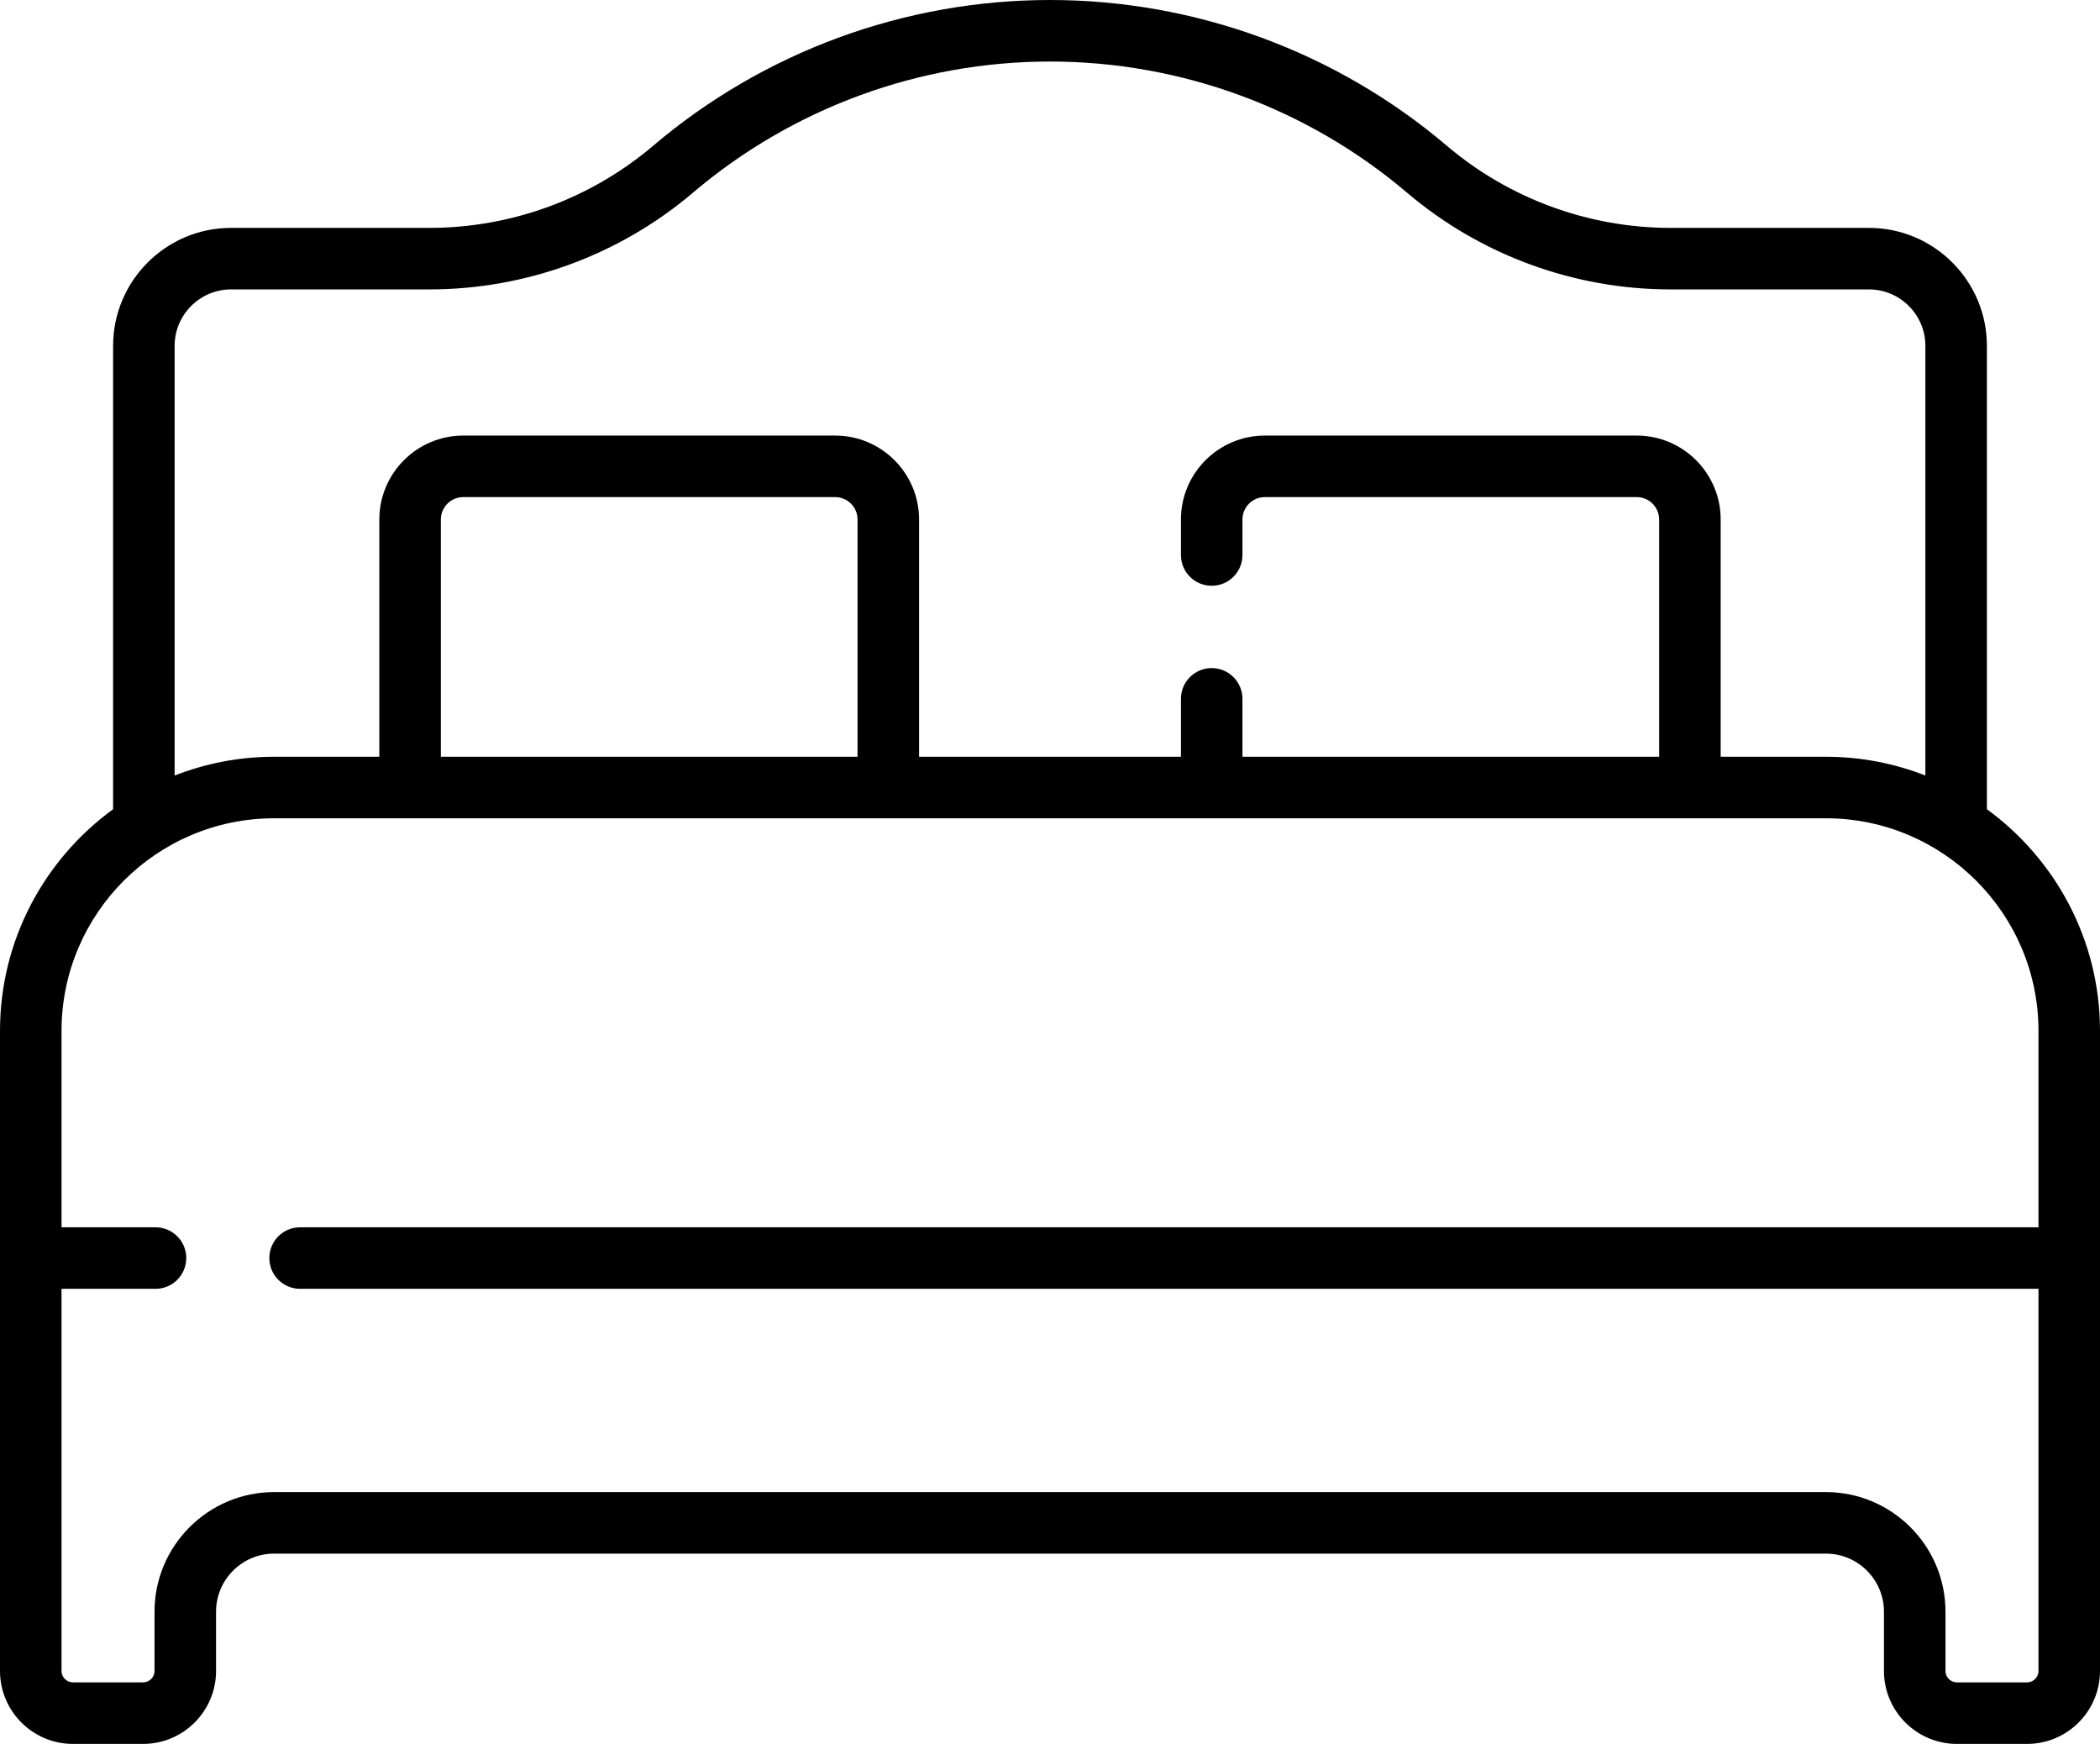<?xml version="1.0" encoding="UTF-8" standalone="no"?> <svg xmlns:dc="http://purl.org/dc/elements/1.1/" xmlns:cc="http://creativecommons.org/ns#" xmlns:rdf="http://www.w3.org/1999/02/22-rdf-syntax-ns#" xmlns:svg="http://www.w3.org/2000/svg" xmlns="http://www.w3.org/2000/svg" version="1.1" width="512" viewbox="0 0 512 425.144" height="425.144" id="Capa_1" class=""><defs id="defs7"></defs><path id="path2" d="M 484.424,197.28 V 84.313 c 0,-15.856 -12.9,-28.757 -28.758,-28.757 h -48.352 c -19.99,0 -39.372,-7.114 -54.574,-20.032 C 325.778,12.616 291.423,0 256,0 220.577,0 186.222,12.616 159.26,35.524 144.058,48.442 124.676,55.556 104.686,55.556 H 56.334 c -15.857,0 -28.758,12.9 -28.758,28.757 V 197.28 C 10.88,209.442 0,229.129 0,251.32 v 156.035 c 0,9.809 7.98,17.789 17.789,17.789 h 17.095 c 9.81,0 17.79,-7.98 17.79,-17.789 v -14.444 c 0,-7.808 6.352,-14.159 14.159,-14.159 h 378.336 c 7.807,0 14.157,6.352 14.157,14.158 v 14.445 c 0,9.809 7.98,17.789 17.79,17.789 h 17.095 c 9.809,0 17.789,-7.98 17.789,-17.789 V 251.32 c 0,-22.191 -10.88,-41.878 -27.576,-54.04 z M 42.576,84.313 c 0,-7.586 6.172,-13.757 13.758,-13.757 h 48.352 c 23.545,0 46.376,-8.382 64.287,-23.601 C 193.226,26.348 224.132,15 256,15 c 31.868,0 62.774,11.349 87.027,31.956 17.911,15.219 40.742,23.601 64.287,23.601 h 48.352 c 7.586,0 13.758,6.171 13.758,13.757 v 104.75 c -7.525,-2.942 -15.701,-4.576 -24.256,-4.576 h -25.653 v -57.841 c 0,-11.281 -9.178,-20.46 -20.459,-20.46 h -90.675 c -11.281,0 -20.46,9.179 -20.46,20.46 v 8.659 c 0,4.143 3.357,7.5 7.5,7.5 4.143,0 7.5,-3.357 7.5,-7.5 v -8.659 c 0,-3.011 2.449,-5.46 5.46,-5.46 h 90.675 c 3.01,0 5.459,2.449 5.459,5.46 v 57.841 H 302.921 v -14.119 c 0,-4.143 -3.357,-7.5 -7.5,-7.5 -4.143,0 -7.5,3.357 -7.5,7.5 v 14.119 h -63.842 v -57.841 c 0,-11.281 -9.179,-20.46 -20.46,-20.46 h -90.675 c -11.281,0 -20.459,9.179 -20.459,20.46 v 57.841 H 66.832 c -8.555,0 -16.731,1.633 -24.256,4.576 z m 64.909,100.175 v -57.841 c 0,-3.011 2.449,-5.46 5.459,-5.46 h 90.675 c 3.011,0 5.46,2.449 5.46,5.46 v 57.841 z m 386.726,225.656 h -17.095 c -1.538,0 -2.79,-1.251 -2.79,-2.789 V 392.91 c 0,-16.078 -13.08,-29.158 -29.157,-29.158 H 66.833 c -16.078,0 -29.159,13.081 -29.159,29.159 v 14.444 c 0,1.538 -1.252,2.789 -2.79,2.789 H 17.789 c -1.538,0 -2.789,-1.251 -2.789,-2.789 v -93.158 h 22.917 c 4.143,0 7.5,-3.357 7.5,-7.5 0,-4.143 -3.357,-7.5 -7.5,-7.5 H 15 V 251.32 c 0,-28.58 23.252,-51.832 51.832,-51.832 h 378.336 c 28.58,0 51.832,23.252 51.832,51.832 v 47.877 H 73.167 c -4.143,0 -7.5,3.357 -7.5,7.5 0,4.143 3.357,7.5 7.5,7.5 H 497 v 93.158 c 0,1.538 -1.251,2.789 -2.789,2.789 z"></path></svg> 